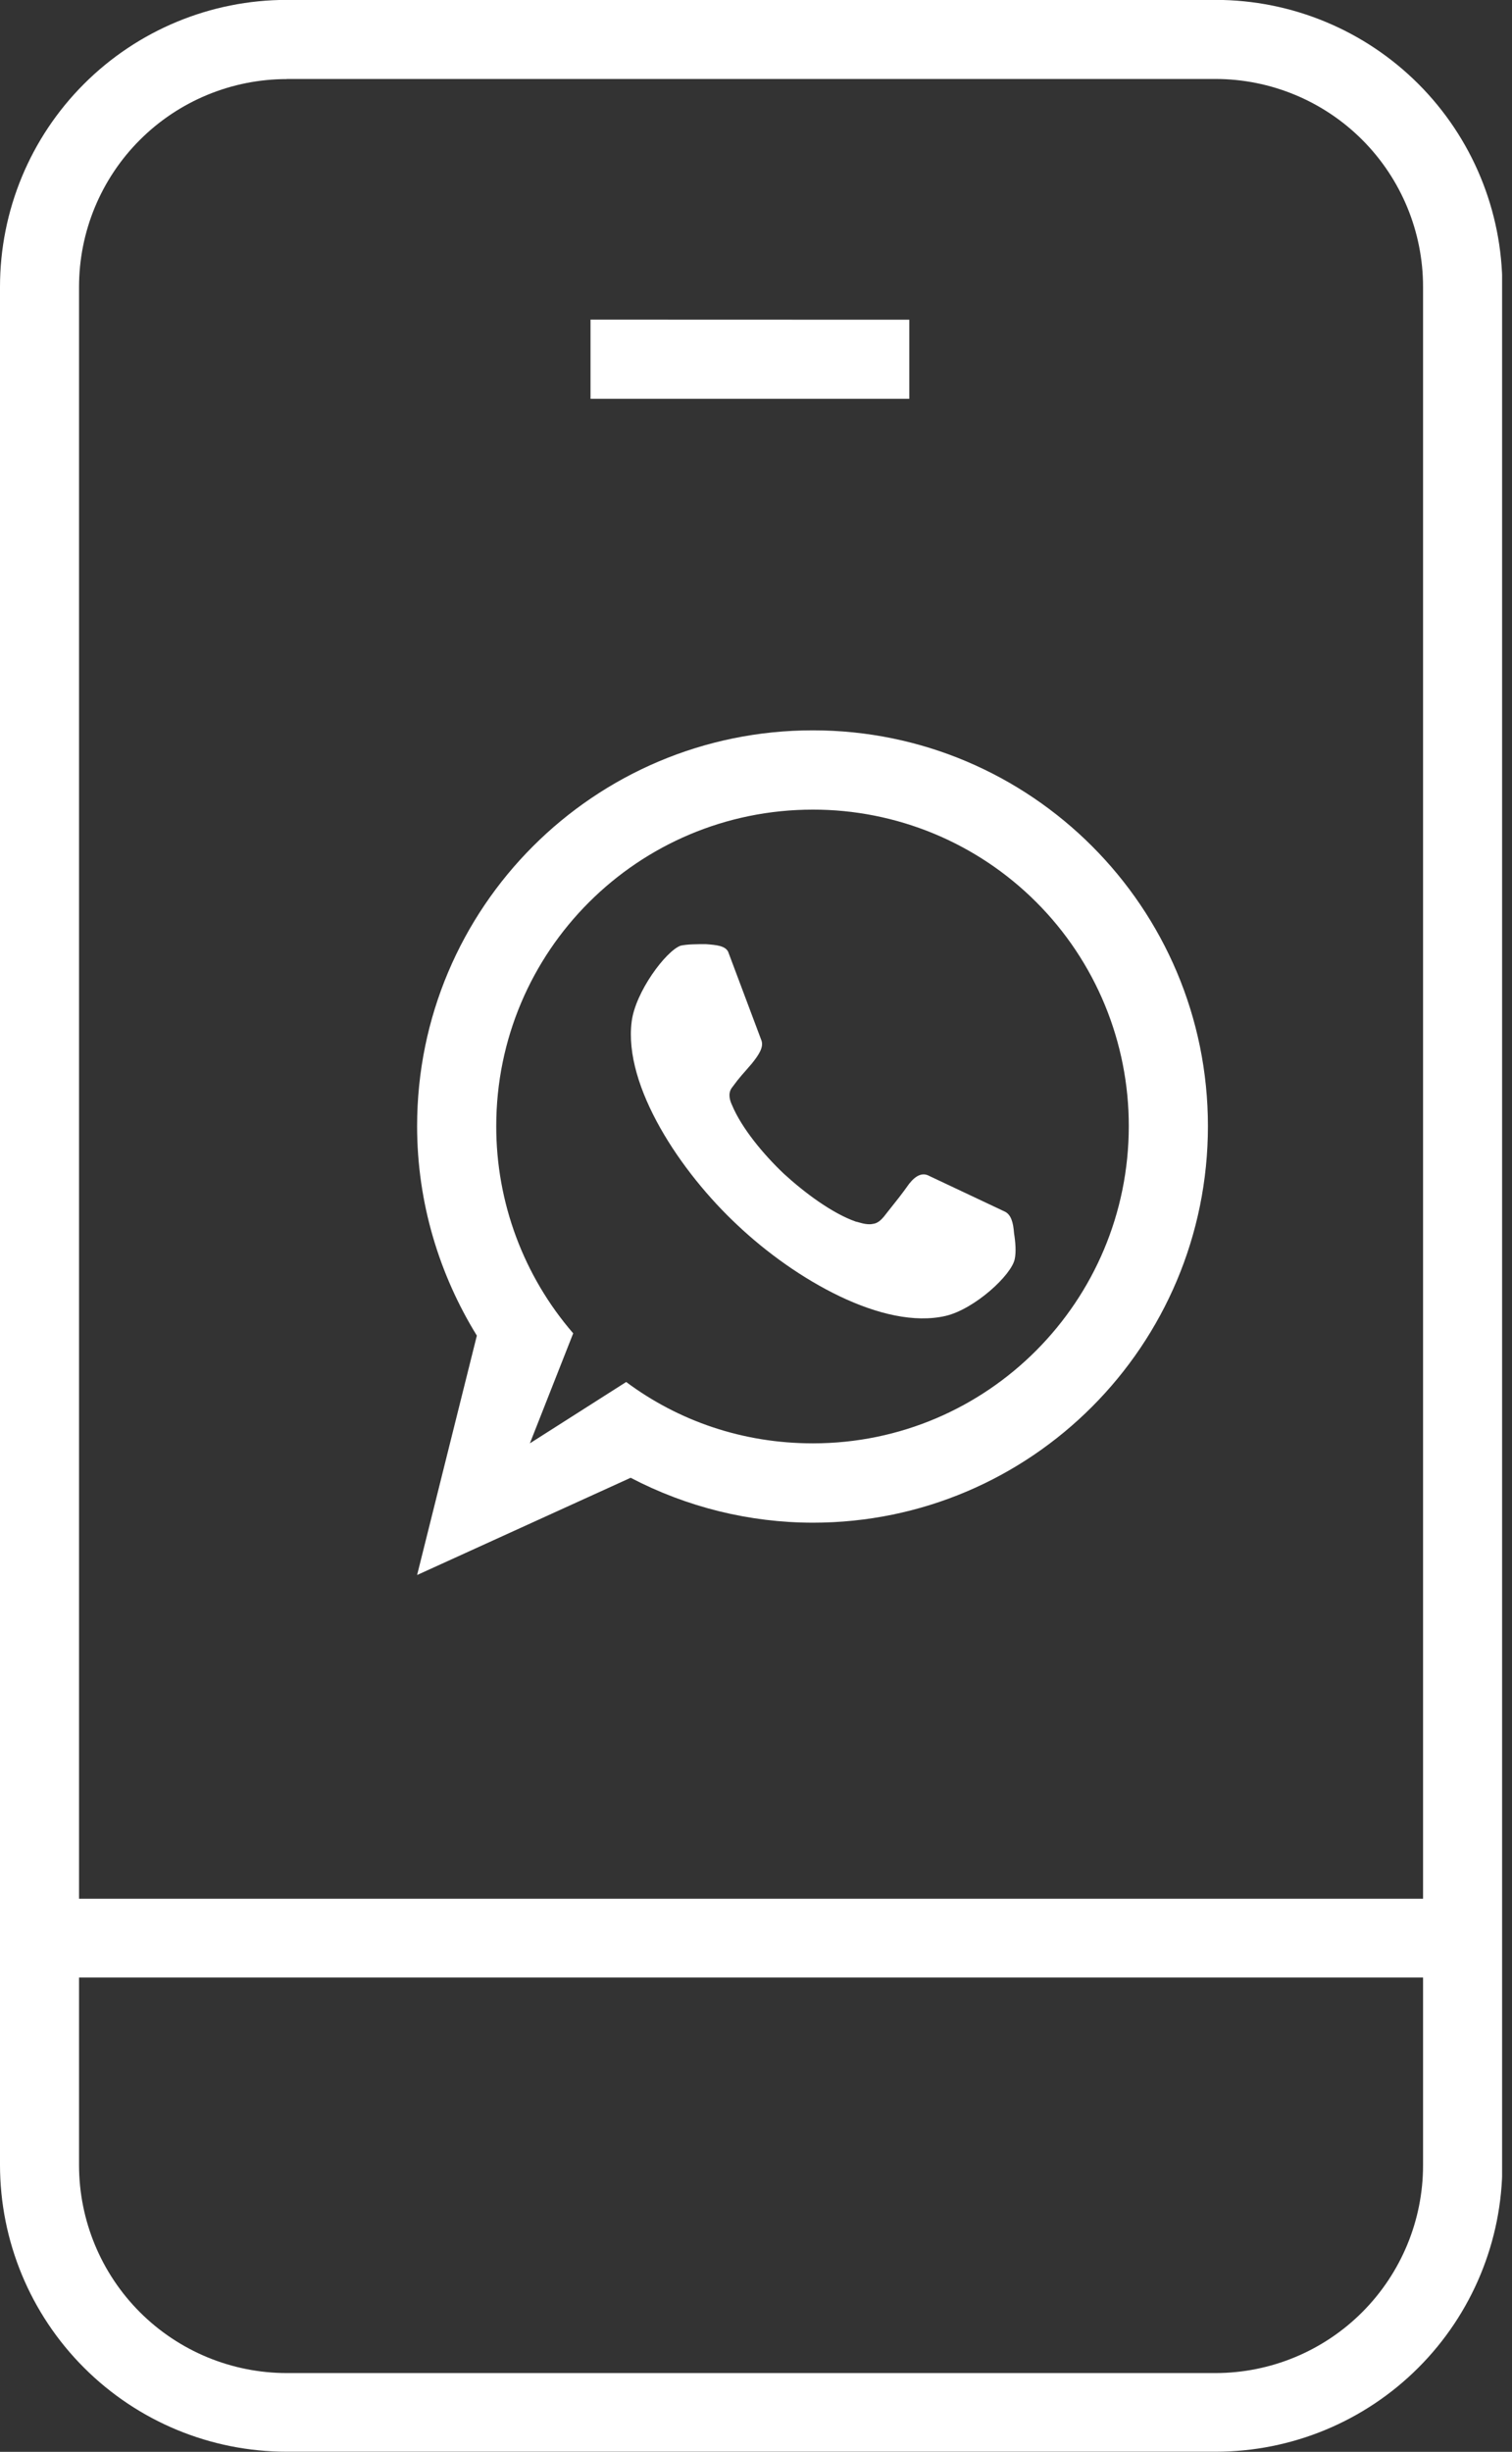 <svg width="29" height="47" viewBox="0 0 29 47" fill="none" xmlns="http://www.w3.org/2000/svg">
<rect x="0" y="0" width="29" height="47" fill="#333333" stroke="none"/>
<g clip-path="url(#clip0_226_13)">
<path d="M5.5 -0.002C4.041 -0.002 2.642 0.578 1.611 1.609C0.579 2.64 0 4.039 0 5.498V41.498C0 42.957 0.579 44.356 1.611 45.387C2.642 46.419 4.041 46.998 5.5 46.998H23.315C24.774 46.998 26.173 46.419 27.204 45.387C28.235 44.356 28.815 42.957 28.815 41.498V5.498C28.815 4.039 28.235 2.64 27.204 1.609C26.173 0.578 24.774 -0.002 23.315 -0.002H5.5ZM5.5 1.514H23.315C24.371 1.515 25.383 1.935 26.129 2.682C26.875 3.429 27.294 4.442 27.294 5.498V36.398H1.516V5.498C1.516 4.975 1.619 4.457 1.819 3.974C2.02 3.49 2.313 3.051 2.683 2.682C3.053 2.312 3.492 2.019 3.976 1.819C4.459 1.619 4.977 1.516 5.5 1.516V1.514ZM11.326 6.127V7.645H17.44V6.129L11.326 6.127ZM1.516 37.908H27.294V41.508C27.294 42.563 26.874 43.575 26.128 44.322C25.382 45.069 24.37 45.489 23.315 45.49H5.5C4.444 45.49 3.431 45.07 2.684 44.324C1.937 43.577 1.517 42.564 1.516 41.508V37.908Z" fill="white"/>
<path d="M19.277 23.228L17.825 22.543C17.696 22.47 17.568 22.529 17.44 22.689C17.284 22.908 17.212 22.995 17.027 23.228C16.927 23.36 16.856 23.447 16.742 23.461C16.614 23.491 16.443 23.418 16.415 23.418C15.959 23.258 15.432 22.864 15.033 22.499C14.649 22.135 14.221 21.625 14.036 21.174C14.008 21.115 13.951 20.969 14.036 20.853C14.207 20.62 14.236 20.605 14.421 20.387C14.549 20.227 14.649 20.081 14.606 19.949L13.966 18.245C13.908 18.128 13.738 18.114 13.538 18.099C13.367 18.099 13.182 18.099 13.054 18.128C12.77 18.231 12.185 19.017 12.115 19.586C11.958 20.824 13.054 22.471 14.151 23.491C15.248 24.526 16.942 25.502 18.138 25.225C18.694 25.094 19.406 24.439 19.463 24.132C19.491 24.001 19.477 23.812 19.449 23.637C19.434 23.433 19.392 23.287 19.277 23.228Z" fill="white"/>
<path d="M15.591 14C11.395 14 8 17.399 8 21.587C8 23.064 8.43 24.442 9.146 25.603L8 30.192L12.096 28.328C13.175 28.892 14.374 29.188 15.591 29.189C19.773 29.189 23.168 25.789 23.168 21.587C23.168 17.399 19.773 14 15.591 14ZM15.591 27.668C14.245 27.668 13.012 27.238 12.01 26.492L10.163 27.668L10.994 25.559C10.04 24.456 9.516 23.045 9.518 21.587C9.518 18.231 12.239 15.52 15.591 15.52C16.387 15.519 17.176 15.676 17.911 15.98C18.647 16.285 19.315 16.732 19.878 17.296C20.441 17.859 20.887 18.528 21.191 19.264C21.495 20.001 21.651 20.79 21.65 21.587C21.649 24.943 18.942 27.668 15.591 27.668Z" fill="white"/>
</g>
<defs>
<clipPath id="clip0_226_13">
<rect width="28.81" height="47" fill="white"/>
</clipPath>
</defs>
</svg>
